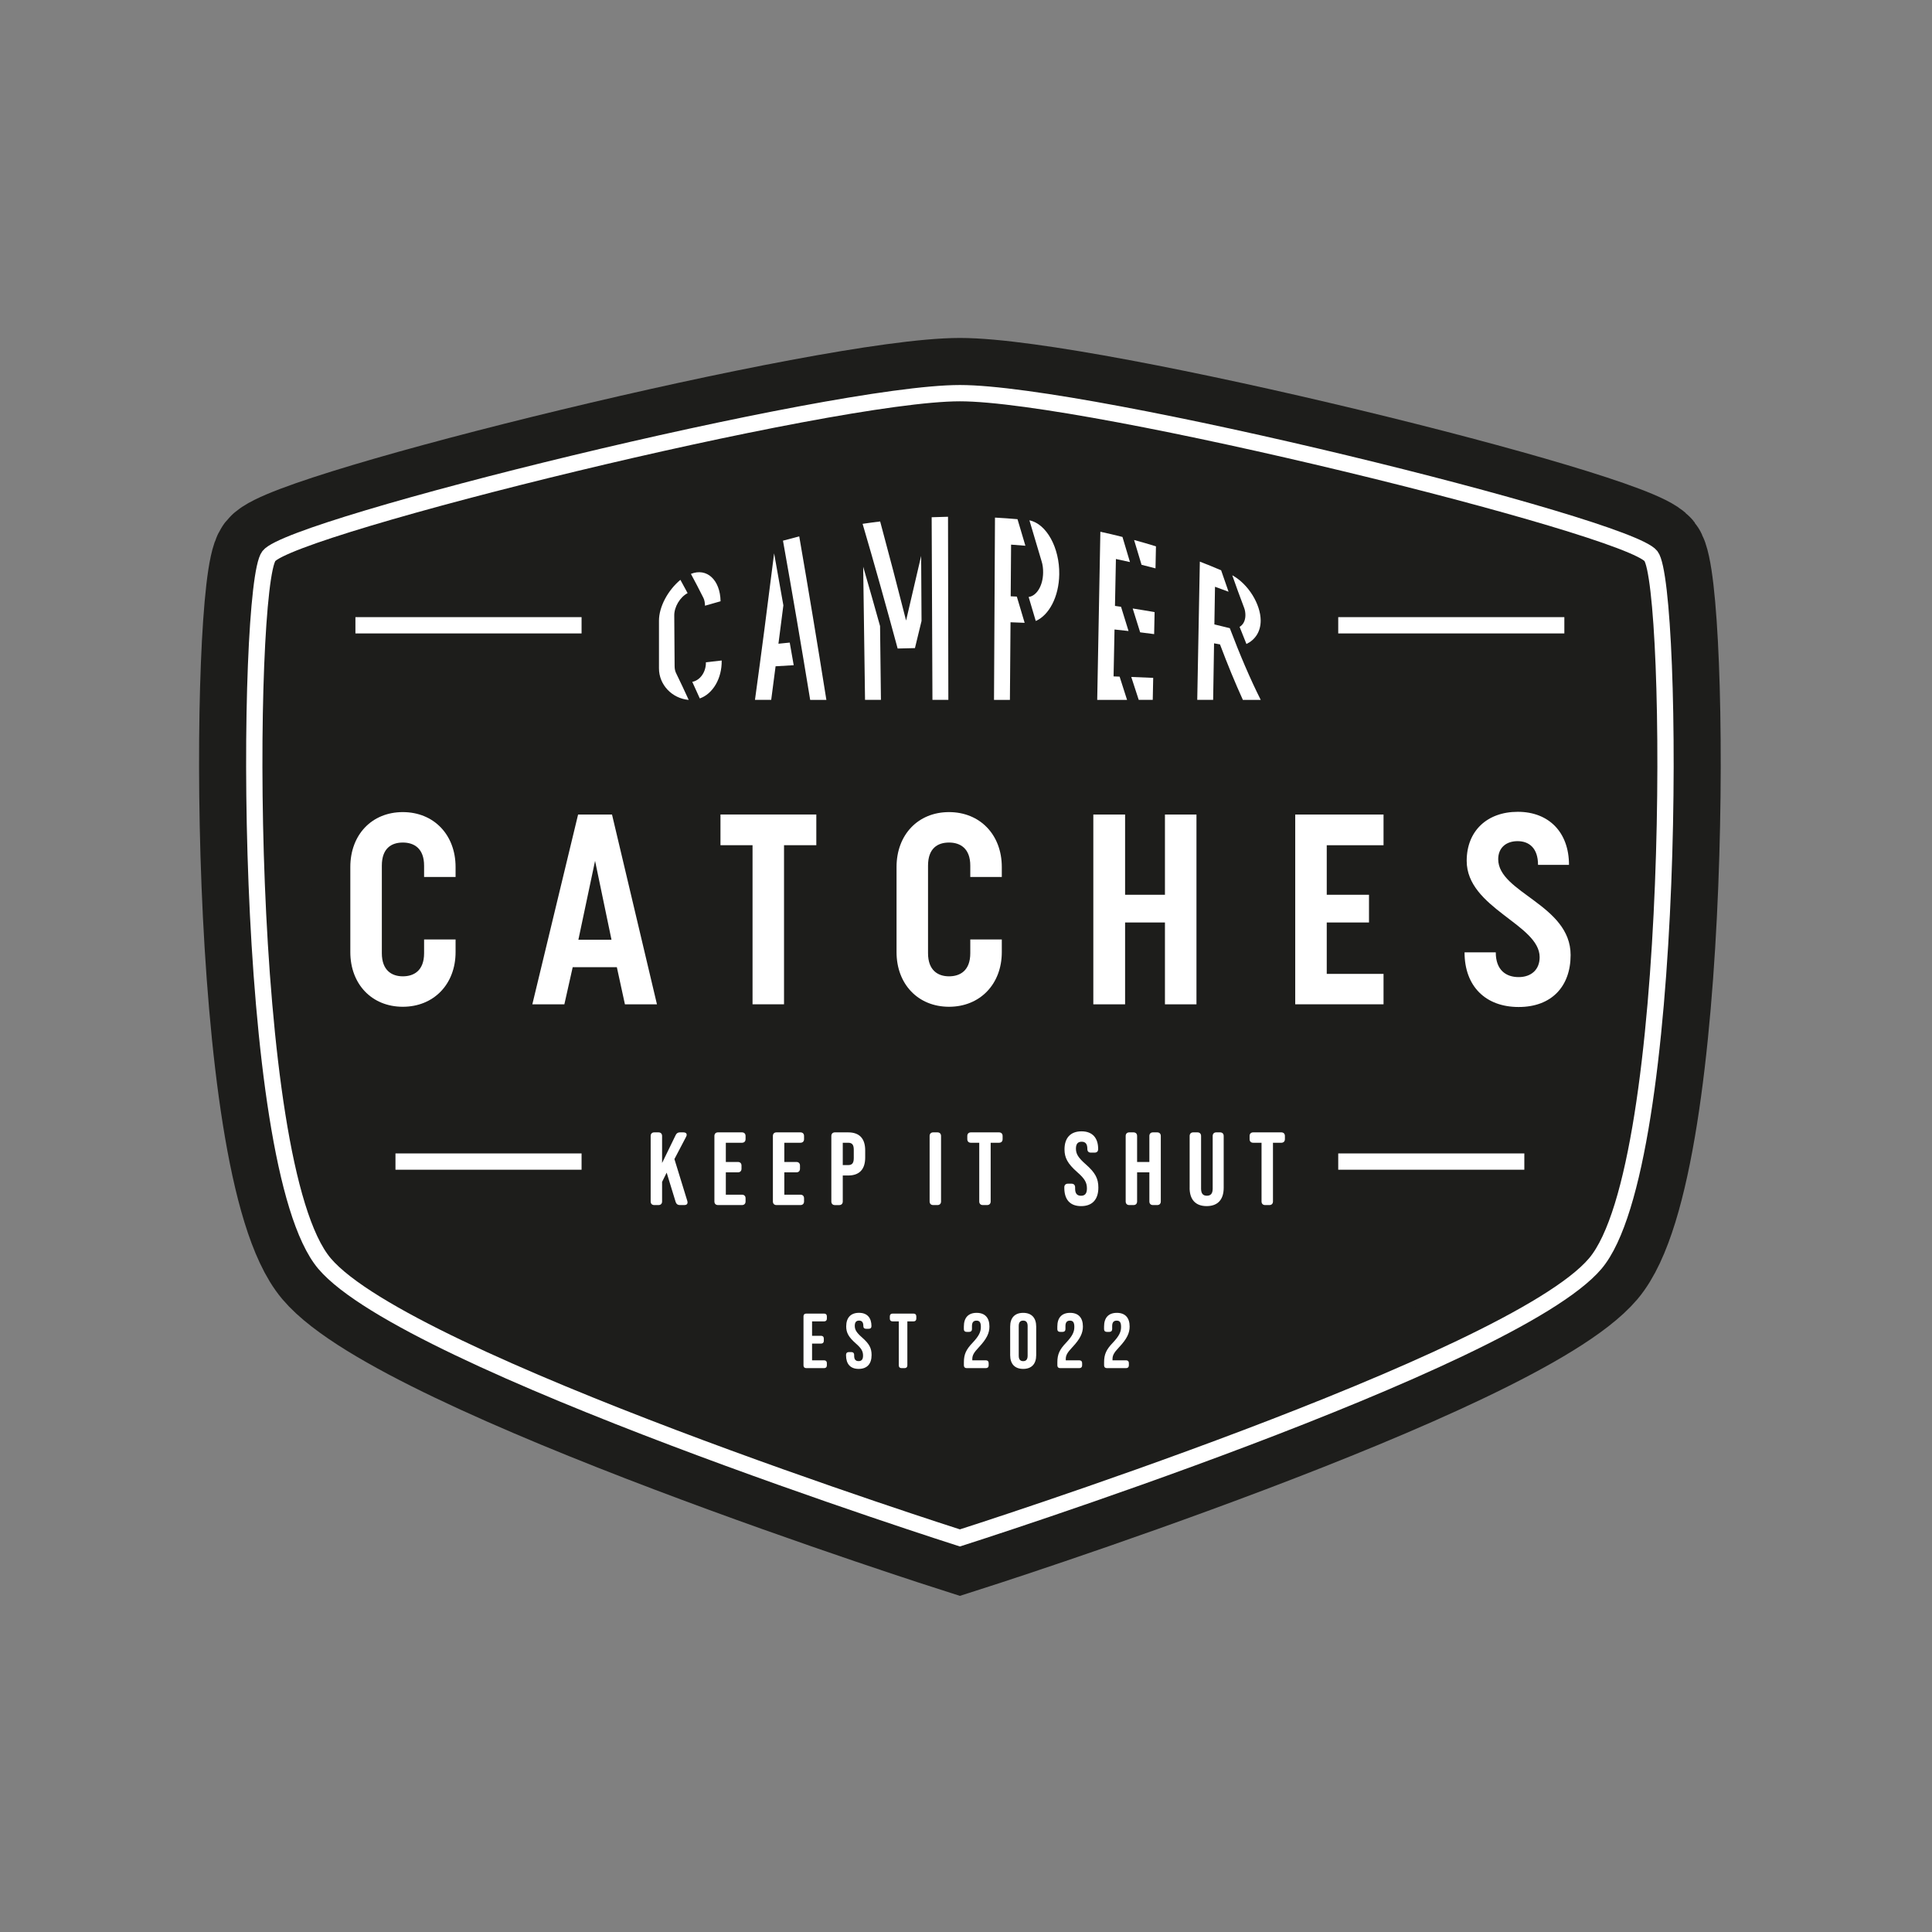 <?xml version="1.0" encoding="UTF-8"?><svg id="Layer_1" xmlns="http://www.w3.org/2000/svg" viewBox="0 0 595.28 595.28"><rect x="0" y="0" width="595.28" height="595.28" fill="#808080" stroke="none"/><path d="M295.76,473.86s170.05-54.16,195.77-84.54c25.72-30.39,24.29-208.73,17.15-217.98-7.14-9.25-172.91-50.2-212.92-50.2-40.01,0-205.78,40.95-212.92,50.2s-8.57,187.6,17.15,217.98c25.72,30.39,195.77,84.54,195.77,84.54Z" style="fill:#1d1d1b; stroke:#1d1d1b; stroke-miterlimit:10; stroke-width:34.02px;"/><path d="M295.76,473.86s170.05-54.16,195.77-84.54c25.72-30.39,24.29-208.73,17.15-217.98-7.14-9.25-172.91-50.2-212.92-50.2-40.01,0-205.78,40.95-212.92,50.2s-8.57,187.6,17.15,217.98c25.72,30.39,195.77,84.54,195.77,84.54Z" style="fill:none; stroke:#fff; stroke-miterlimit:10; stroke-width:5.02px;"/><g><path d="M107.94,293.35v-26.21c0-9.95,6.64-16.92,16.17-16.92s16.26,6.97,16.26,16.92v3.07h-9.7v-3.48c0-5.31-3.07-7.13-6.55-7.13s-6.47,1.74-6.47,7.13v26.96c0,5.31,3.07,7.13,6.47,7.13s6.55-1.74,6.55-7.13v-4.23h9.7v3.9c0,9.87-6.72,16.84-16.26,16.84s-16.17-6.97-16.17-16.84Z" style="fill:#fff;"/><path d="M178.12,250.97h10.45l13.85,58.48h-9.87l-2.49-11.45h-13.6l-2.57,11.45h-9.87l14.1-58.48Zm10.29,38.57l-5.06-24.3-5.14,24.3h10.2Z" style="fill:#fff;"/><path d="M231.86,260.42h-9.87v-9.46h29.53v9.46h-9.95v49.02h-9.7v-49.02Z" style="fill:#fff;"/><path d="M276.24,293.35v-26.21c0-9.95,6.64-16.92,16.17-16.92s16.26,6.97,16.26,16.92v3.07h-9.71v-3.48c0-5.31-3.07-7.13-6.55-7.13s-6.47,1.74-6.47,7.13v26.96c0,5.31,3.07,7.13,6.47,7.13s6.55-1.74,6.55-7.13v-4.23h9.71v3.9c0,9.87-6.72,16.84-16.26,16.84s-16.17-6.97-16.17-16.84Z" style="fill:#fff;"/><path d="M336.87,250.97h9.79v24.72h12.28v-24.72h9.71v58.48h-9.71v-25.22h-12.28v25.22h-9.79v-58.48Z" style="fill:#fff;"/><path d="M399.08,250.97h27.21v9.46h-17.5v15.26h13.02v8.54h-13.02v15.84h17.5v9.37h-27.21v-58.48Z" style="fill:#fff;"/><path d="M451.25,293.43h9.62c0,5.56,3.24,7.63,7.05,7.63s6.47-2.24,6.47-6.14c0-10.12-22.48-15.1-22.48-29.69,0-9.12,6.22-15.1,15.76-15.1s15.76,6.3,15.76,16.34h-9.54c0-5.14-2.74-7.3-6.3-7.3s-5.97,2.07-5.97,5.56c0,10.37,22.31,14.02,22.31,29.53,0,9.62-5.81,16.01-16.01,16.01s-16.67-6.39-16.67-16.84Z" style="fill:#fff;"/></g><g><g><path d="M211.86,182.75c-2.36,1.26-4.12,4.23-4.11,6.87,.04,5.21,.07,10.42,.11,15.63,0,.84,.16,1.6,.5,2.25,1.27,2.59,2.54,5.31,3.84,8.15-5.16-.45-9.18-4.68-9.16-9.75v-14.65c0-4.34,2.79-9.42,6.6-12.59,.73,1.31,1.47,2.68,2.22,4.08Zm5.36,3.88c-.02-.93-.17-1.82-.52-2.47-1.29-2.57-2.56-5.02-3.82-7.34,4.94-1.96,9.02,1.88,9.14,8.44-1.6,.44-3.2,.9-4.8,1.37Zm5.14,16.88c.11,5.54-2.74,10.29-6.74,11.69-.78-1.75-1.55-3.45-2.32-5.11,2.43-.46,4.25-3.03,4.2-6.03,1.62-.19,3.24-.37,4.86-.55Z" style="fill:#fff;"/><path d="M244.56,204.96c-1.86,.11-3.72,.22-5.59,.33-.45,3.48-.9,6.94-1.35,10.35h-5c1.98-14.39,3.94-29.48,5.9-45.15,.95,5.26,1.9,10.6,2.85,16.03-.51,3.98-1.01,7.92-1.52,11.82,1.16-.12,2.32-.23,3.48-.35,.41,2.3,.82,4.62,1.22,6.95Zm10.07,10.69h-5c-2.78-16.98-5.58-33.38-8.38-49.06,1.67-.46,3.34-.9,5.01-1.32,2.8,16.18,5.6,33.01,8.36,50.37Z" style="fill:#fff;"/><path d="M283.93,191.37c-.68,2.78-1.35,5.55-2.02,8.32-1.78,.04-3.55,.08-5.33,.13-3.55-13.13-7.15-26.01-10.8-38.42,1.8-.27,3.6-.51,5.41-.73,2.69,9.98,5.36,20.18,7.99,30.53,1.53-6.61,3.08-13.26,4.64-19.92,.04,6.7,.08,13.4,.12,20.09Zm-12.5,24.27h-4.9c-.19-13.68-.38-27.36-.57-41.03,1.74,6,3.48,12.11,5.2,18.29,.09,7.58,.18,15.16,.27,22.74Zm20.77,0h-4.9c-.08-18.76-.16-37.51-.24-56.27,1.68-.07,3.36-.12,5.04-.15,.03,18.81,.07,37.62,.1,56.42Z" style="fill:#fff;"/><path d="M315.72,191.9c-1.45-.06-2.91-.12-4.36-.17-.06,7.97-.12,15.95-.19,23.92h-4.9c.1-18.72,.2-37.45,.3-56.17,2.32,.12,4.63,.29,6.94,.49,.81,2.73,1.63,5.46,2.43,8.18-1.47-.13-2.94-.24-4.41-.34-.04,5.31-.08,10.61-.12,15.92,.63,.03,1.26,.06,1.89,.09,.81,2.7,1.61,5.39,2.41,8.08Zm3.42-.55c-.73-2.46-1.47-4.93-2.2-7.41,2.49-.33,4.41-3.48,4.46-7.48,.02-1.26-.12-2.45-.46-3.5-1.25-4.19-2.5-8.4-3.76-12.64,5.27,1.06,9.32,8.47,9.19,16.64-.1,6.96-3.16,12.6-7.24,14.38Z" style="fill:#fff;"/><path d="M347.28,215.65h-9.21c.32-17.27,.64-34.54,.97-51.81,2.28,.49,4.55,1.03,6.81,1.6,.77,2.61,1.54,5.19,2.31,7.74-1.44-.33-2.88-.64-4.33-.94-.1,4.82-.19,9.63-.29,14.45,.62,.09,1.25,.18,1.87,.27,.77,2.52,1.54,5.01,2.31,7.47-1.44-.16-2.88-.32-4.32-.47-.1,4.82-.19,9.63-.29,14.45,.62,.02,1.24,.04,1.86,.07,.77,2.43,1.54,4.83,2.3,7.19Zm8.75-40.53c-1.43-.38-2.86-.74-4.3-1.1-.77-2.52-1.53-5.07-2.3-7.64,2.26,.61,4.5,1.27,6.74,1.96-.05,2.26-.1,4.52-.14,6.78Zm-.43,20.26c-1.43-.19-2.87-.37-4.3-.55-.77-2.42-1.53-4.87-2.3-7.35,2.26,.35,4.51,.73,6.75,1.12-.05,2.26-.1,4.52-.14,6.78Zm-.43,20.26h-4.31c-.77-2.32-1.53-4.67-2.3-7.06,2.25,.09,4.51,.18,6.76,.28-.05,2.26-.1,4.52-.14,6.78Z" style="fill:#fff;"/><path d="M388.44,215.65h-5.49c-2.39-5.25-4.74-10.97-7.05-17.1-.61-.11-1.22-.22-1.83-.33-.09,5.81-.19,11.62-.28,17.42h-4.9c.27-14.2,.53-28.4,.8-42.6,2.2,.85,4.38,1.75,6.56,2.68,.76,2.24,1.52,4.45,2.29,6.6-1.39-.53-2.78-1.04-4.18-1.53-.06,3.87-.12,7.73-.19,11.6,1.59,.37,3.17,.76,4.75,1.16,3.1,8.17,6.26,15.58,9.53,22.1Zm-4.39-17.22c-.71-1.72-1.41-3.48-2.11-5.28,1.11-.66,1.78-1.92,1.79-3.59,0-.84-.13-1.67-.46-2.47-1.21-3.17-2.4-6.45-3.59-9.84,4.92,2.67,8.74,8.89,8.76,13.95,0,3.46-1.75,5.97-4.39,7.23Z" style="fill:#fff;"/></g><line x1="109.51" y1="192.66" x2="179.19" y2="192.66" style="fill:none; stroke:#fff; stroke-miterlimit:10; stroke-width:5.02px;"/><line x1="482" y1="192.66" x2="412.33" y2="192.66" style="fill:none; stroke:#fff; stroke-miterlimit:10; stroke-width:5.02px;"/></g><g><line x1="121.85" y1="357.9" x2="179.19" y2="357.9" style="fill:none; stroke:#fff; stroke-miterlimit:10; stroke-width:5.02px;"/><line x1="469.67" y1="357.9" x2="412.33" y2="357.9" style="fill:none; stroke:#fff; stroke-miterlimit:10; stroke-width:5.02px;"/><g><path d="M200.48,370.18v-20.16c0-.7,.42-1.12,1.12-1.12h1.28c.7,0,1.12,.42,1.12,1.12v8.32l4.19-8.61c.29-.58,.7-.83,1.31-.83h1.09c.64,0,.99,.29,.99,.74,0,.16-.03,.32-.16,.58l-3.62,6.91,3.94,12.8c.06,.19,.1,.38,.1,.54,0,.54-.35,.83-.99,.83h-1.38c-.64,0-1.09-.32-1.28-.93l-2.78-9.06-1.41,2.85v6.02c0,.7-.42,1.12-1.12,1.12h-1.28c-.7,0-1.12-.42-1.12-1.12Z" style="fill:#fff;"/><path d="M220.12,370.18v-20.16c0-.7,.42-1.12,1.12-1.12h7.36c.7,0,1.12,.42,1.12,1.12v.96c0,.7-.42,1.12-1.12,1.12h-4.96v5.92h3.71c.7,0,1.12,.42,1.12,1.12v.96c0,.7-.42,1.12-1.12,1.12h-3.71v6.88h4.96c.7,0,1.12,.42,1.12,1.12v.96c0,.7-.42,1.12-1.12,1.12h-7.36c-.7,0-1.12-.42-1.12-1.12Z" style="fill:#fff;"/><path d="M238.14,370.18v-20.16c0-.7,.42-1.12,1.12-1.12h7.36c.7,0,1.12,.42,1.12,1.12v.96c0,.7-.42,1.12-1.12,1.12h-4.96v5.92h3.71c.7,0,1.12,.42,1.12,1.12v.96c0,.7-.42,1.12-1.12,1.12h-3.71v6.88h4.96c.7,0,1.12,.42,1.12,1.12v.96c0,.7-.42,1.12-1.12,1.12h-7.36c-.7,0-1.12-.42-1.12-1.12Z" style="fill:#fff;"/><path d="M256.15,370.18v-20.16c0-.7,.42-1.12,1.12-1.12h4.06c3.52,0,5.25,1.95,5.25,5.54v2.21c0,3.58-1.73,5.54-5.25,5.54h-1.66v8c0,.7-.42,1.12-1.12,1.12h-1.28c-.7,0-1.12-.42-1.12-1.12Zm5.18-11.2c1.12,0,1.73-.51,1.73-2.11v-2.66c0-1.6-.61-2.11-1.73-2.11h-1.66v6.88h1.66Z" style="fill:#fff;"/><path d="M286.43,370.18v-20.16c0-.7,.42-1.12,1.12-1.12h1.28c.7,0,1.12,.42,1.12,1.12v20.16c0,.7-.42,1.12-1.12,1.12h-1.28c-.7,0-1.12-.42-1.12-1.12Z" style="fill:#fff;"/><path d="M301.72,370.18v-18.08h-2.56c-.7,0-1.12-.42-1.12-1.12v-.96c0-.7,.42-1.12,1.12-1.12h8.64c.7,0,1.12,.42,1.12,1.12v.96c0,.7-.42,1.12-1.12,1.12h-2.56v18.08c0,.7-.42,1.12-1.12,1.12h-1.28c-.7,0-1.12-.42-1.12-1.12Z" style="fill:#fff;"/><path d="M327.93,365.99v-.16c0-.7,.42-1.12,1.12-1.12h1.09c.7,0,1.12,.42,1.12,1.12v.42c0,1.6,.7,2.18,1.82,2.18s1.82-.58,1.82-2.24c0-1.86-.7-3.04-3.01-5.06-2.94-2.59-3.9-4.42-3.9-6.98,0-3.52,1.82-5.57,5.25-5.57s5.12,2.11,5.12,5.44c0,.77-.42,1.12-1.12,1.12h-1.09c-.7,0-1.12-.35-1.12-1.12v-.03c0-1.6-.64-2.21-1.76-2.21s-1.76,.61-1.76,2.14c0,1.63,.74,2.82,3.04,4.83,2.94,2.59,3.87,4.38,3.87,7.17,0,3.65-1.86,5.7-5.31,5.7s-5.18-2.05-5.18-5.63Z" style="fill:#fff;"/><path d="M346.84,370.18v-20.16c0-.7,.42-1.12,1.12-1.12h1.28c.7,0,1.12,.42,1.12,1.12v8h3.78v-8c0-.7,.42-1.12,1.12-1.12h1.28c.7,0,1.12,.42,1.12,1.12v20.16c0,.7-.42,1.12-1.12,1.12h-1.28c-.7,0-1.12-.42-1.12-1.12v-8.96h-3.78v8.96c0,.7-.42,1.12-1.12,1.12h-1.28c-.7,0-1.12-.42-1.12-1.12Z" style="fill:#fff;"/><path d="M366.55,365.99v-15.97c0-.7,.42-1.12,1.12-1.12h1.28c.7,0,1.12,.42,1.12,1.12v16.22c0,1.6,.67,2.18,1.79,2.18s1.79-.58,1.79-2.18v-16.22c0-.7,.42-1.12,1.12-1.12h1.15c.7,0,1.12,.42,1.12,1.12v15.97c0,3.58-1.79,5.63-5.25,5.63s-5.25-2.05-5.25-5.63Z" style="fill:#fff;"/><path d="M388.7,370.18v-18.08h-2.56c-.7,0-1.12-.42-1.12-1.12v-.96c0-.7,.42-1.12,1.12-1.12h8.64c.7,0,1.12,.42,1.12,1.12v.96c0,.7-.42,1.12-1.12,1.12h-2.56v18.08c0,.7-.42,1.12-1.12,1.12h-1.28c-.7,0-1.12-.42-1.12-1.12Z" style="fill:#fff;"/></g><g><path d="M247.57,420.7v-15.12c0-.53,.31-.84,.84-.84h5.52c.53,0,.84,.31,.84,.84v.72c0,.53-.31,.84-.84,.84h-3.72v4.44h2.78c.53,0,.84,.31,.84,.84v.72c0,.53-.31,.84-.84,.84h-2.78v5.16h3.72c.53,0,.84,.31,.84,.84v.72c0,.53-.31,.84-.84,.84h-5.52c-.53,0-.84-.31-.84-.84Z" style="fill:#fff;"/><path d="M260.68,417.56v-.12c0-.53,.31-.84,.84-.84h.82c.53,0,.84,.31,.84,.84v.31c0,1.2,.53,1.63,1.37,1.63s1.37-.43,1.37-1.68c0-1.39-.53-2.28-2.26-3.79-2.21-1.94-2.93-3.31-2.93-5.23,0-2.64,1.37-4.18,3.94-4.18s3.84,1.58,3.84,4.08c0,.58-.31,.84-.84,.84h-.82c-.53,0-.84-.26-.84-.84v-.02c0-1.2-.48-1.66-1.32-1.66s-1.32,.46-1.32,1.61c0,1.22,.55,2.11,2.28,3.62,2.21,1.94,2.9,3.29,2.9,5.38,0,2.74-1.39,4.27-3.98,4.27s-3.89-1.54-3.89-4.22Z" style="fill:#fff;"/><path d="M276.93,420.7v-13.56h-1.92c-.53,0-.84-.31-.84-.84v-.72c0-.53,.31-.84,.84-.84h6.48c.53,0,.84,.31,.84,.84v.72c0,.53-.31,.84-.84,.84h-1.92v13.56c0,.53-.31,.84-.84,.84h-.96c-.53,0-.84-.31-.84-.84Z" style="fill:#fff;"/><path d="M296.99,420.7v-.98c0-2.4,.67-3.89,2.64-5.95,2.02-2.14,2.59-3.38,2.59-4.94s-.53-1.92-1.37-1.92-1.37,.46-1.37,1.66v.96c0,.53-.31,.84-.84,.84h-.82c-.53,0-.84-.29-.84-.82v-.82c0-2.69,1.34-4.22,3.94-4.22s3.94,1.54,3.94,4.22c0,1.99-.82,3.79-3.26,6.38-1.58,1.68-2.02,2.5-2.02,3.67v.36h4.2c.53,0,.84,.31,.84,.84v.72c0,.53-.31,.84-.84,.84h-5.95c-.53,0-.84-.31-.84-.84Z" style="fill:#fff;"/><path d="M311.25,417.56v-8.83c0-2.69,1.42-4.22,4.01-4.22s4.01,1.54,4.01,4.22v8.83c0,2.69-1.42,4.22-4.01,4.22s-4.01-1.54-4.01-4.22Zm5.38,.17v-9.17c0-1.2-.53-1.66-1.37-1.66s-1.37,.46-1.37,1.66v9.17c0,1.2,.53,1.66,1.37,1.66s1.37-.46,1.37-1.66Z" style="fill:#fff;"/><path d="M325.79,420.7v-.98c0-2.4,.67-3.89,2.64-5.95,2.02-2.14,2.59-3.38,2.59-4.94s-.53-1.92-1.37-1.92-1.37,.46-1.37,1.66v.96c0,.53-.31,.84-.84,.84h-.82c-.53,0-.84-.29-.84-.82v-.82c0-2.69,1.34-4.22,3.94-4.22s3.94,1.54,3.94,4.22c0,1.99-.82,3.79-3.26,6.38-1.58,1.68-2.02,2.5-2.02,3.67v.36h4.2c.53,0,.84,.31,.84,.84v.72c0,.53-.31,.84-.84,.84h-5.95c-.53,0-.84-.31-.84-.84Z" style="fill:#fff;"/><path d="M340.19,420.7v-.98c0-2.4,.67-3.89,2.64-5.95,2.02-2.14,2.59-3.38,2.59-4.94s-.53-1.92-1.37-1.92-1.37,.46-1.37,1.66v.96c0,.53-.31,.84-.84,.84h-.82c-.53,0-.84-.29-.84-.82v-.82c0-2.69,1.34-4.22,3.94-4.22s3.94,1.54,3.94,4.22c0,1.99-.82,3.79-3.26,6.38-1.58,1.68-2.02,2.5-2.02,3.67v.36h4.2c.53,0,.84,.31,.84,.84v.72c0,.53-.31,.84-.84,.84h-5.95c-.53,0-.84-.31-.84-.84Z" style="fill:#fff;"/></g></g></svg>